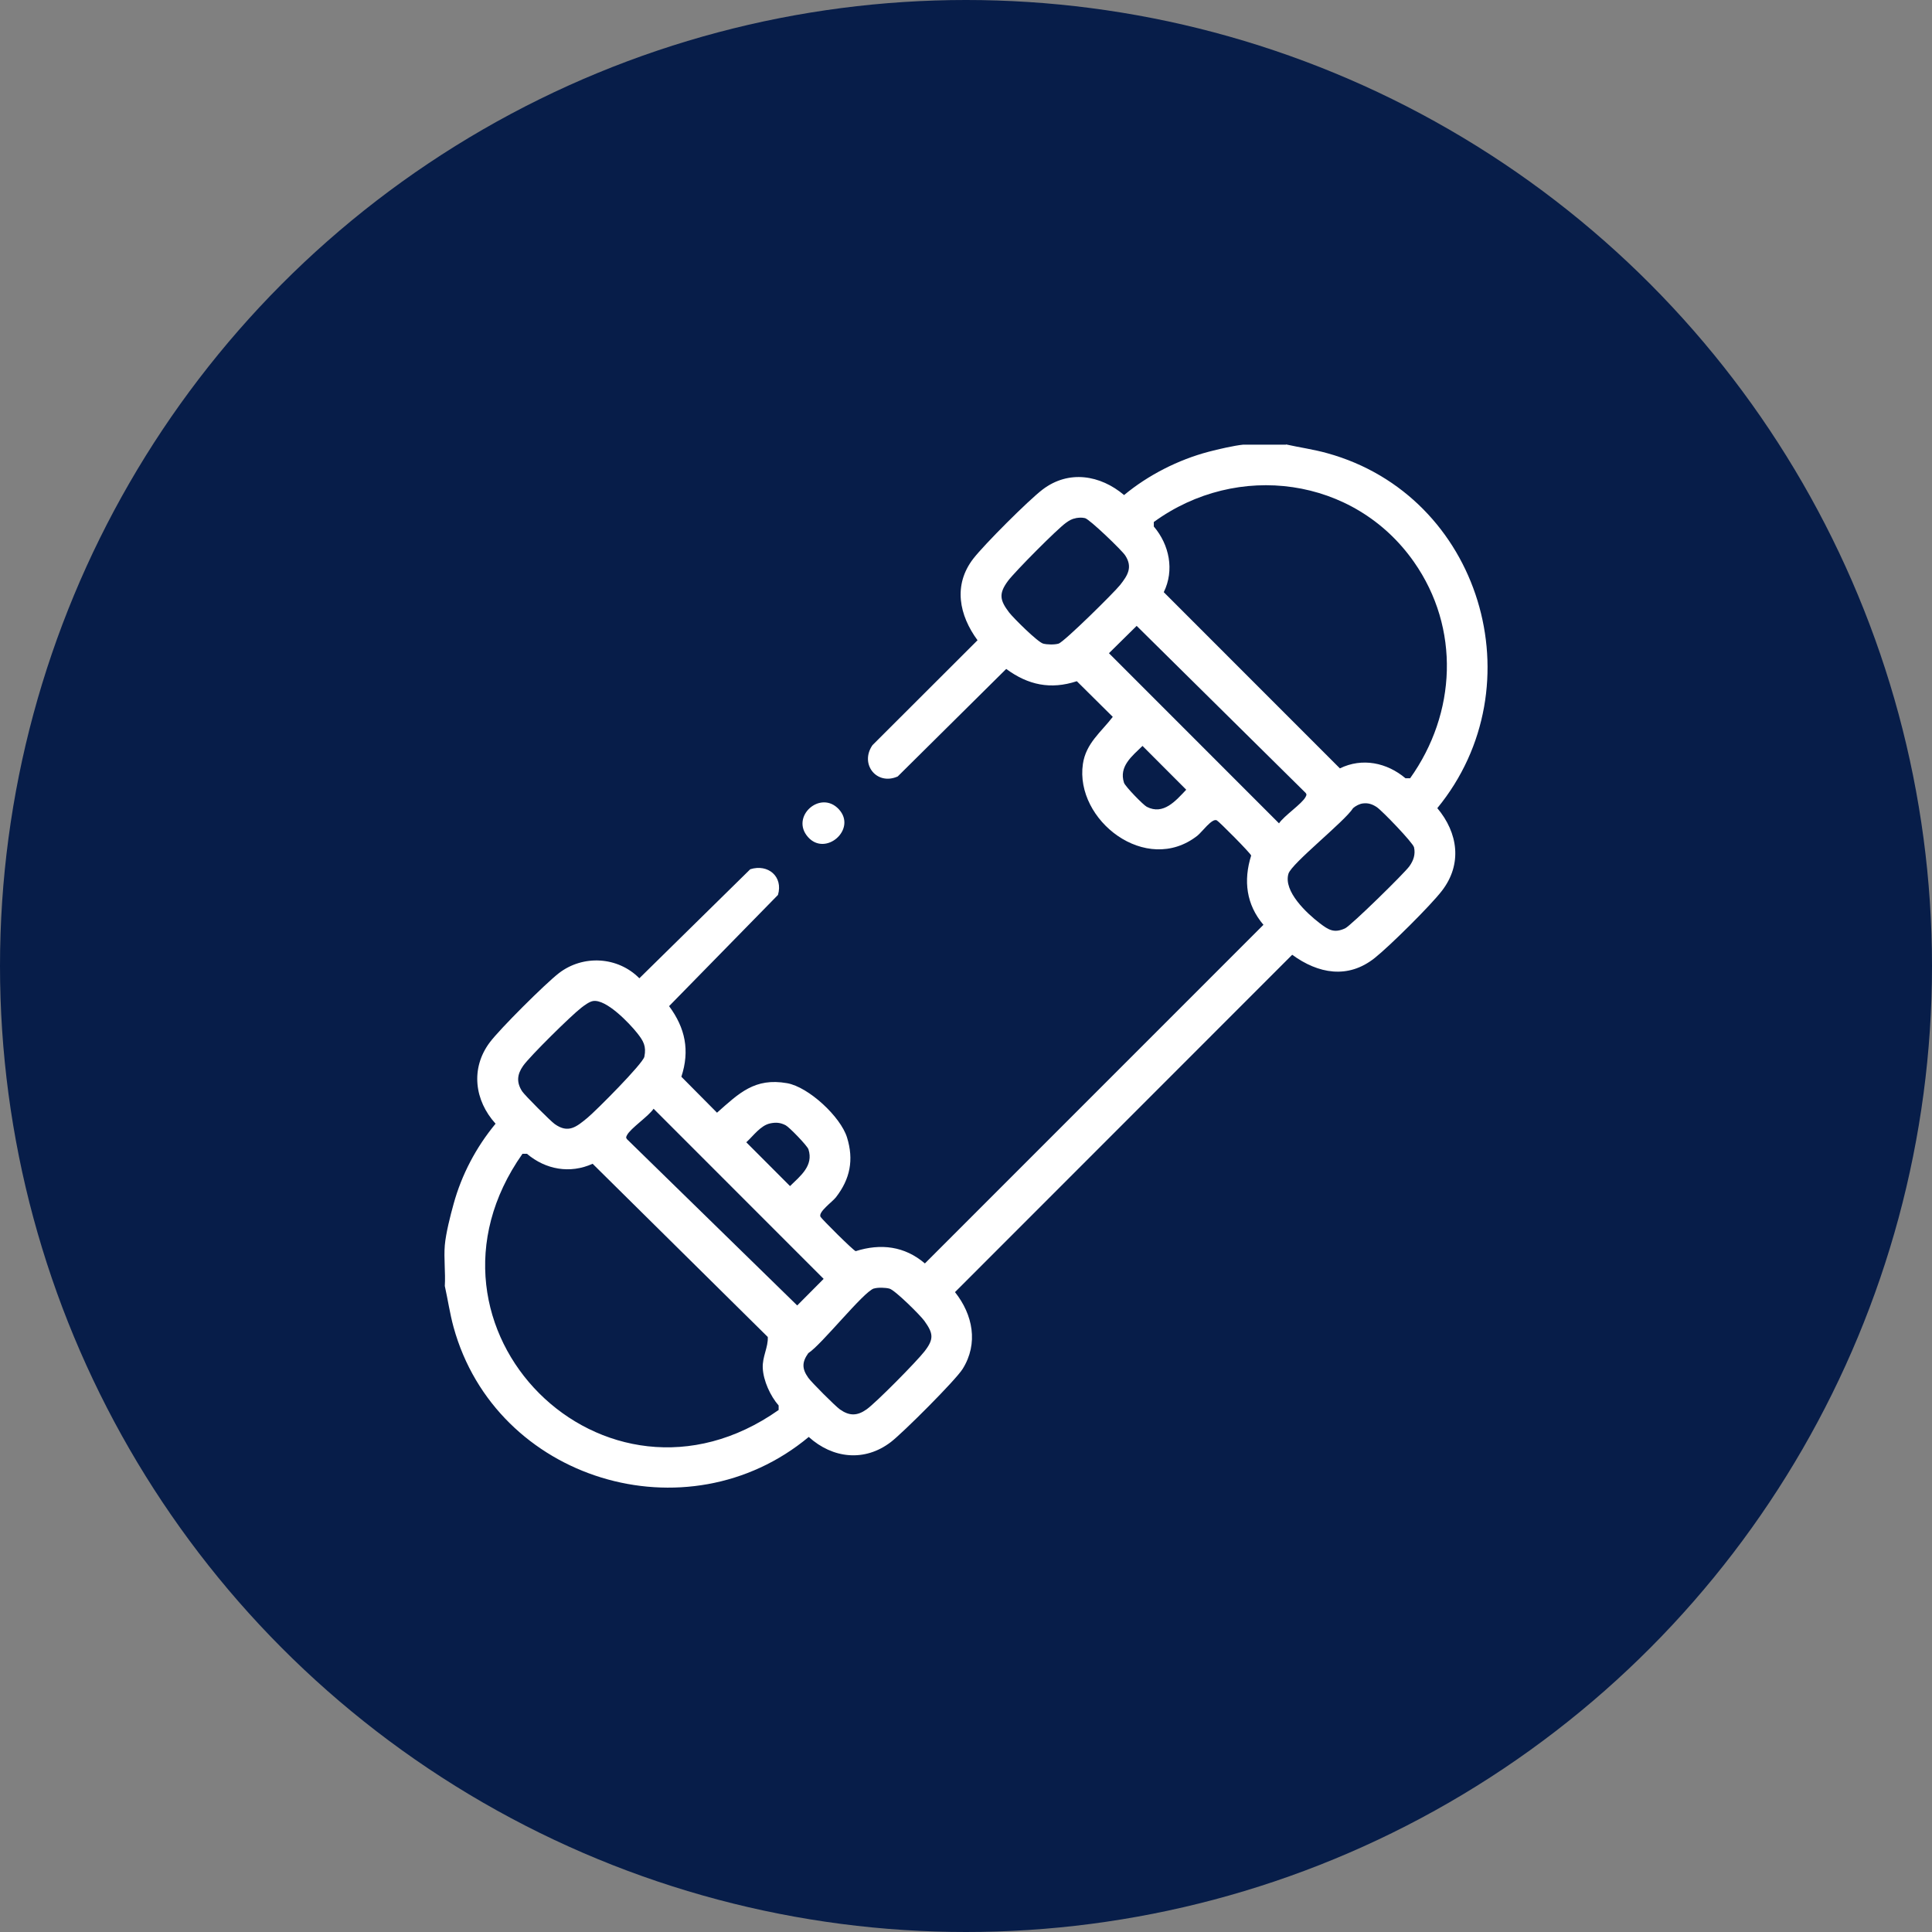 <?xml version="1.0" encoding="UTF-8"?>
<svg id="Livello_1" data-name="Livello 1" xmlns="http://www.w3.org/2000/svg" viewBox="0 0 258 258">
  <rect x="0" y="0" width="258" height="258" fill="#808080" stroke="none"/>
  <defs>
    <style>
      .cls-1 {
        fill: #071d49;
      }

      .cls-2 {
        fill: #fff;
      }
    </style>
  </defs>
  <circle class="cls-1" cx="129" cy="129" r="129"/>
  <g>
    <path class="cls-2" d="M171.74,59.35c1.83.41,3.68.66,5.5,1.17,20.5,5.66,28.11,31.05,14.7,47.4,2.77,3.3,3.36,7.47.62,11.03-1.5,1.96-7.01,7.42-8.98,8.98-3.58,2.85-7.55,2.1-11.02-.43l-45.03,45.05c2.39,3.01,3.15,6.86,1.02,10.26-.95,1.52-7.99,8.54-9.57,9.75-3.51,2.7-7.79,2.22-10.98-.67-16.25,13.54-41.79,5.81-47.43-14.66-.5-1.82-.76-3.67-1.17-5.5.11-1.77-.15-3.69,0-5.44.14-1.59.73-3.92,1.17-5.5,1.08-3.94,3.02-7.6,5.61-10.73-2.81-3.09-3.37-7.38-.79-10.84,1.32-1.78,7.45-7.88,9.24-9.26,3.23-2.49,7.87-2.23,10.75.68l14.81-14.56c2.38-.75,4.42.98,3.7,3.43l-14.54,14.85c2.16,2.92,2.79,5.92,1.64,9.43l4.76,4.8c2.95-2.61,5.04-4.7,9.36-3.94,2.88.51,7.14,4.48,8,7.24.93,2.99.42,5.56-1.49,8.01-.48.61-2.38,1.95-2.05,2.59.15.29,4.38,4.51,4.7,4.59,3.35-1.06,6.54-.67,9.24,1.64l45.21-45.22c-2.3-2.71-2.69-5.9-1.64-9.25-.08-.32-4.29-4.55-4.59-4.7-.63-.33-1.98,1.57-2.59,2.05-6.84,5.36-16.39-2.08-15.29-9.58.41-2.77,2.43-4.25,3.99-6.29l-4.8-4.76c-3.51,1.15-6.51.51-9.43-1.64l-14.49,14.36c-2.81,1.25-5.11-1.66-3.37-4.18l14.03-14.01c-2.46-3.35-3.28-7.37-.57-10.89,1.46-1.89,7.37-7.8,9.26-9.24,3.49-2.65,7.71-1.94,10.88.74,3.22-2.67,7.23-4.71,11.28-5.78,1.2-.32,3.46-.84,4.63-.95h5.71ZM188.3,103.94c6.2-8.68,6.72-20.05.52-28.9-7.98-11.39-23.59-13.45-34.74-5.33v.6c2.08,2.44,2.77,5.84,1.33,8.77l23.52,23.53c2.98-1.46,6.28-.77,8.76,1.32h.6ZM143.66,69.2c-.53.09-.88.31-1.3.61-1.18.83-6.85,6.55-7.75,7.76-1.27,1.71-1.09,2.59.15,4.22.58.75,3.82,3.97,4.55,4.16.54.14,1.52.16,2.05,0,.73-.21,7.42-6.82,8.22-7.83,1.01-1.28,1.71-2.38.68-3.95-.44-.68-4.77-4.85-5.37-4.98-.45-.1-.79-.07-1.23,0ZM151.79,83.58l-3.7,3.65,22.71,22.72c.69-1.03,3.08-2.61,3.55-3.53.11-.21.18-.33,0-.54l-22.56-22.3ZM152.56,99.62c-1.38,1.35-3.17,2.72-2.46,4.91.16.49,2.57,2.97,3.04,3.21,2.23,1.15,3.87-.81,5.27-2.28l-5.84-5.85ZM182.01,107.29c-.45.05-.96.32-1.31.62-1.13,1.79-8.23,7.39-8.64,8.77-.7,2.34,2.43,5.27,4.17,6.6,1.19.91,1.93,1.37,3.4.69.77-.36,7.92-7.36,8.58-8.29.55-.77.83-1.58.62-2.53-.13-.6-4.3-4.93-4.98-5.37-.57-.38-1.14-.58-1.83-.49ZM79.19,133.68c-.49.08-1.16.58-1.57.9-1.36,1.05-6.83,6.44-7.76,7.75-.81,1.15-.91,2.21-.13,3.41.35.53,3.78,3.96,4.34,4.36,1.82,1.3,2.9.39,4.37-.82,1.13-.93,7.42-7.24,7.61-8.17.28-1.41-.13-2.1-.94-3.13-1.07-1.35-4.16-4.59-5.92-4.3ZM87.28,148.06c-.69,1.03-3.08,2.61-3.55,3.53-.11.21-.18.33,0,.54l22.73,22.2,3.53-3.55-22.71-22.72ZM102.85,150.02c-1.28.26-2.27,1.69-3.19,2.52l5.84,5.85c1.38-1.35,3.17-2.72,2.46-4.91-.16-.49-2.57-2.97-3.04-3.21-.71-.37-1.3-.41-2.08-.25ZM103.98,188.29v-.6c-1.11-1.27-2.04-3.31-2.12-4.99-.08-1.51.74-2.78.67-4.16l-23.39-23.13c-3.01,1.36-6.26.79-8.77-1.33h-.6c-16.39,23.27,10.94,50.61,34.21,34.21ZM116.71,172.06c-1.38.41-6.98,7.5-8.77,8.64-.86,1.21-.86,2.08,0,3.29.43.61,3.61,3.79,4.22,4.22,1.26.89,2.3.89,3.56,0s6.7-6.4,7.75-7.76c1.28-1.65,1.16-2.4-.03-4.06-.55-.76-3.93-4.12-4.67-4.31-.54-.14-1.53-.17-2.06-.01Z"/>
    <path class="cls-2" d="M107.9,111.78c-2.41-2.72,1.67-6.36,4.12-3.71s-1.77,6.37-4.12,3.71Z"/>
  </g>
</svg>